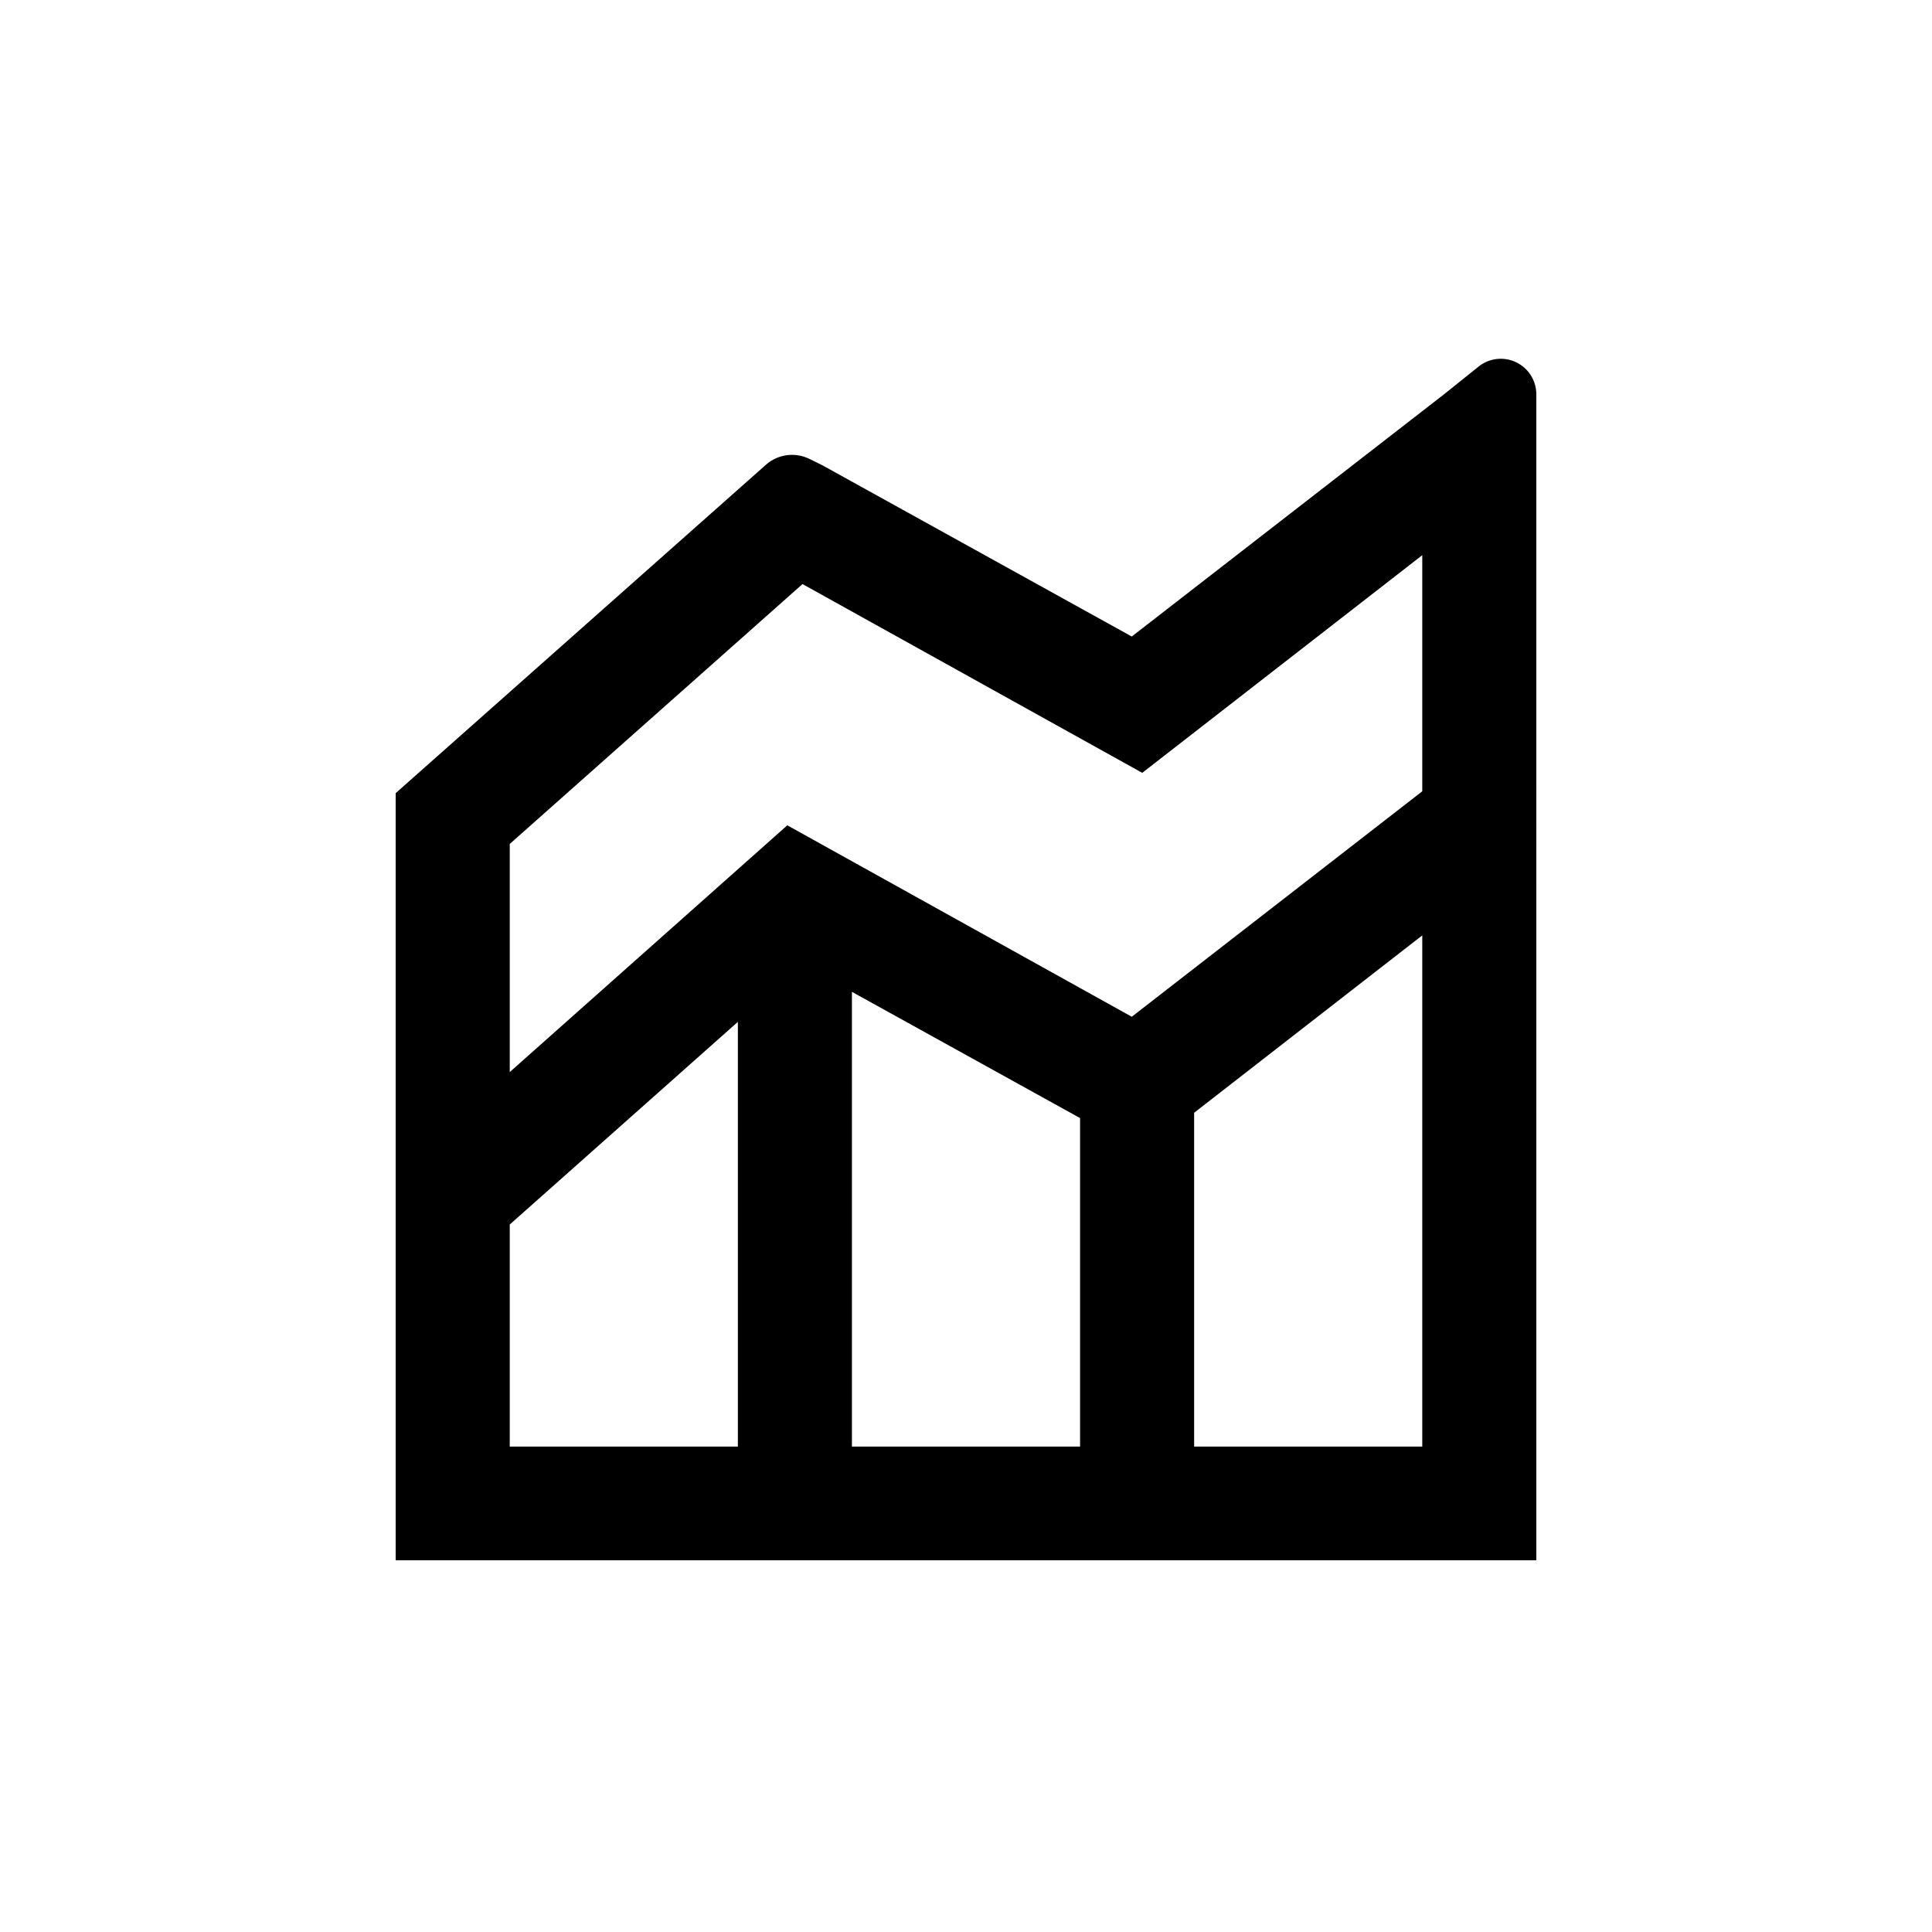 <?xml version="1.0" encoding="UTF-8"?>
<!-- Uploaded to: SVG Repo, www.svgrepo.com, Generator: SVG Repo Mixer Tools -->
<svg fill="#000000" width="800px" height="800px" version="1.1" viewBox="144 144 512 512" xmlns="http://www.w3.org/2000/svg">
 <path d="m551.14 260.34v-11.992c-0.055-3.551-2.106-6.766-5.297-8.32s-6.988-1.18-9.816 0.965l-9.422 7.559-82.676 64.133-81.918-45.344-3.477-1.715v0.004c-3.82-1.898-8.406-1.277-11.586 1.562l-98.094 87.008v203.29h302.29zm-211.6 267.02h-60.453v-58.848l60.457-53.707zm90.688 0h-60.457v-120.51l60.457 33.453zm90.688 0h-60.457v-88.469l60.457-47.004zm0-173.66-76.984 59.75-91.289-50.734-73.555 65.395v-60.457l77.586-68.871 90.031 50.027 74.211-57.684z"/>
</svg>
